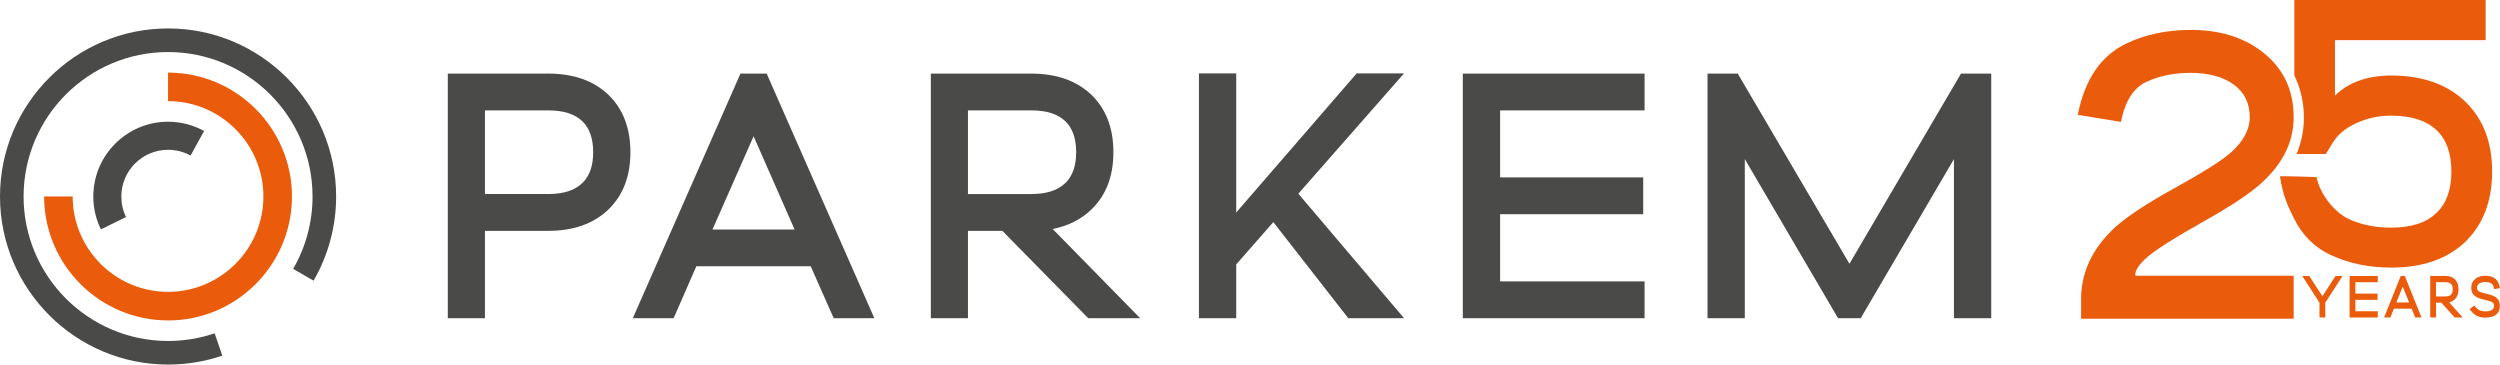 <?xml version="1.0" encoding="UTF-8"?> <svg xmlns="http://www.w3.org/2000/svg" id="a" viewBox="0 0 945.32 137.85"><defs><style>.b{fill:#4a4a49;}.c{fill:#ea5b0c;}</style></defs><g><path class="b" d="M63.55,137.85C28.51,137.85,0,109.34,0,74.3S28.51,10.75,63.55,10.75s63.55,28.51,63.55,63.55c0,11.19-2.95,22.2-8.53,31.83l-7.72-4.47c4.8-8.27,7.33-17.73,7.33-27.35,0-30.12-24.51-54.63-54.63-54.63S8.92,44.18,8.92,74.3s24.51,54.63,54.63,54.63c6.04,0,11.97-.98,17.62-2.9l2.88,8.44c-6.58,2.24-13.48,3.38-20.5,3.38Z"></path><path class="c" d="M63.55,121.16c-25.84,0-46.86-21.02-46.86-46.86h10.79c0,19.88,16.18,36.06,36.06,36.06s36.06-16.18,36.06-36.06-16.18-36.06-36.06-36.06v-10.79c25.84,0,46.86,21.02,46.86,46.86s-21.02,46.86-46.86,46.86Z"></path><path class="b" d="M38.15,86.72c-1.9-3.88-2.87-8.06-2.87-12.42,0-15.59,12.68-28.27,28.27-28.27,4.77,0,9.48,1.21,13.63,3.5l-5.12,9.29c-2.59-1.43-5.53-2.18-8.51-2.18-9.74,0-17.67,7.92-17.67,17.67,0,2.73,.6,5.33,1.78,7.75l-9.52,4.67Z"></path><path class="b" d="M169.34,27.83h37.98c9.57,0,17.17,2.69,22.8,8.07,5.51,5.38,8.26,12.6,8.26,21.66s-2.75,16.22-8.26,21.6c-5.63,5.42-13.23,8.13-22.8,8.13h-23.95v33.03h-14.04V27.83Zm14.04,13.91v31.63h23.95c5.76,0,10.06-1.4,12.9-4.19,2.71-2.63,4.07-6.5,4.07-11.62s-1.36-9.06-4.07-11.69c-2.84-2.75-7.14-4.13-12.9-4.13h-23.95Z"></path><path class="b" d="M263.3,100.69l-8.58,19.63h-15.44l40.71-92.49h9.91l40.72,92.49h-15.37l-8.7-19.63h-43.26Zm6.1-13.91h31.06l-15.5-35.25-15.56,35.25Z"></path><path class="b" d="M399.17,87.73l31.95,32.59h-19.63l-29.6-30.11-2.86-2.92h-13.02v33.03h-14.04V27.83h37.98c9.57,0,17.17,2.69,22.8,8.07,5.51,5.38,8.26,12.6,8.26,21.66s-2.75,16.22-8.26,21.6c-3.94,3.81-8.85,6.29-14.74,7.43l1.14,1.14Zm-9.21-14.36c5.76,0,10.06-1.4,12.9-4.19,2.71-2.63,4.07-6.5,4.07-11.62s-1.36-9.06-4.07-11.69c-2.84-2.75-7.14-4.13-12.9-4.13h-23.95v31.63h23.95Z"></path><path class="b" d="M467.45,99.99v20.33h-14.1V27.76h14.1v52.59l45.54-52.59h17.91l-39.96,45.48,39.96,47.07h-21.09l-28.33-36.33-14.04,16.01Z"></path><path class="b" d="M621.86,27.83v13.91h-54.63v25.34h54.12v13.91h-54.12v25.41h54.63v13.91h-68.73V27.83h68.73Z"></path><path class="b" d="M752.94,27.83V120.31h-14.1V60.16l-35.25,60.15h-8.58l-35.25-60.15v60.15h-14.1V27.83h11.43l42.24,71.91,42.18-71.91h11.43Z"></path></g><g><g><path class="c" d="M879.26,114.44v5.61h-2.19v-5.61l-6.52-10.08h2.66l4.96,7.65,4.95-7.65h2.67l-6.53,10.08Z"></path><path class="c" d="M899.1,104.36v2.36h-8.46v4.3h8.39v2.36h-8.39v4.31h8.46v2.36h-10.65v-15.69h10.65Z"></path><path class="c" d="M905.2,116.72l-1.33,3.33h-2.39l6.31-15.69h1.54l6.31,15.69h-2.38l-1.35-3.33h-6.7Zm.94-2.36h4.81l-2.4-5.98-2.41,5.98Z"></path><path class="c" d="M926.26,114.52l4.95,5.53h-3.04l-4.59-5.11-.44-.5h-2.02v5.6h-2.18v-15.69h5.89c1.48,0,2.66,.46,3.53,1.37,.85,.91,1.28,2.14,1.28,3.67s-.43,2.75-1.28,3.66c-.61,.65-1.37,1.07-2.28,1.26l.18,.19Zm-1.43-2.44c.89,0,1.56-.24,2-.71,.42-.45,.63-1.1,.63-1.97s-.21-1.54-.63-1.98c-.44-.47-1.11-.7-2-.7h-3.71v5.37h3.71Z"></path><path class="c" d="M939.67,117.75h.03c2.26,0,3.39-.73,3.39-2.19,0-.6-.29-1.06-.87-1.38-.43-.24-1.34-.52-2.73-.84-1.51-.34-2.59-.72-3.24-1.13-1.2-.76-1.8-1.89-1.8-3.38s.61-2.76,1.82-3.58c.94-.65,2.12-.97,3.53-.97,1.21,0,2.28,.25,3.19,.75,1.19,.65,1.97,1.95,2.32,3.91l-2.15,.39c-.22-1.18-.63-1.92-1.21-2.22-.6-.31-1.32-.46-2.16-.46-.97,0-1.75,.19-2.33,.56-.56,.36-.84,.9-.84,1.62,0,.62,.29,1.09,.87,1.42,.45,.25,1.36,.54,2.73,.85,1.52,.34,2.59,.72,3.23,1.12,1.21,.74,1.81,1.85,1.81,3.34,0,3.03-1.87,4.55-5.6,4.55-1,0-1.95-.19-2.83-.56-1.03-.42-2.03-1.31-3.01-2.67l1.8-1.36c.68,.96,1.36,1.57,2.02,1.84,.64,.25,1.31,.38,2.03,.39Z"></path></g><path class="c" d="M882.95,36.11c5.13-4.99,12.18-7.51,21.14-7.56,11.82,0,21.19,3.28,28.07,9.84,6.79,6.56,10.19,15.39,10.19,26.47s-3.39,20.06-10.19,26.62c-6.84,6.47-16.13,9.7-27.87,9.7h-.21c-8.36,0-15.96-1.59-22.8-4.78-6.06-2.8-10.69-7.42-13.88-13.85-1.61-3.24-4.47-8.81-5.18-15.85l13.72,.25c1.57,7.39,7.57,13.82,12.33,15.94,4.71,2.13,9.98,3.19,15.8,3.19,7.72,0,13.47-1.87,17.26-5.61,3.74-3.56,5.61-8.76,5.61-15.6s-1.84-12.04-5.54-15.59c-3.84-3.7-9.61-5.55-17.33-5.55-4.62,0-8.99,.95-13.1,2.84-4.12,1.9-7.1,4.39-8.94,7.49l-2.57,4.16h-11.06c4.41-10.46,3.16-21.35-.85-29.74h0V0h72.35V15.18h-56.98v20.93Z"></path><path class="c" d="M852.74,71.22c-4.56,3.65-11.31,7.96-20.23,12.94-10.28,5.76-17.18,10.15-20.71,13.18-2.92,2.63-4.39,4.79-4.39,6.48,0,.15,.02,.3,.07,.45h59.82v16.24h-80.38v-8.27c.25-9.68,4.4-18.32,12.44-25.92,4.62-4.27,12.39-9.41,23.32-15.42,10.33-5.71,17.18-10.03,20.56-12.96,.76-.66,1.46-1.32,2.1-1.99m0,0c3.56-3.72,5.35-7.6,5.35-11.64,0-5.21-1.96-9.28-5.88-12.22-4.13-3.03-9.59-4.54-16.39-4.54-6.3,0-11.87,1.12-16.68,3.35-4.92,2.18-8.17,7.25-9.76,15.2l-16.31-2.68c2.63-13.41,8.76-22.4,18.39-26.97,7.16-3.42,15.27-5.14,24.36-5.14,10.68,0,19.54,2.66,26.59,7.97,8.2,6.16,12.29,14.5,12.29,25.03,0,9.19-4,17.43-12,24.73-.76,.7-1.61,1.43-2.56,2.18"></path><polygon class="c" points="875.96 66.95 862.24 66.7 862.68 69.63 875.96 66.95"></polygon></g></svg> 